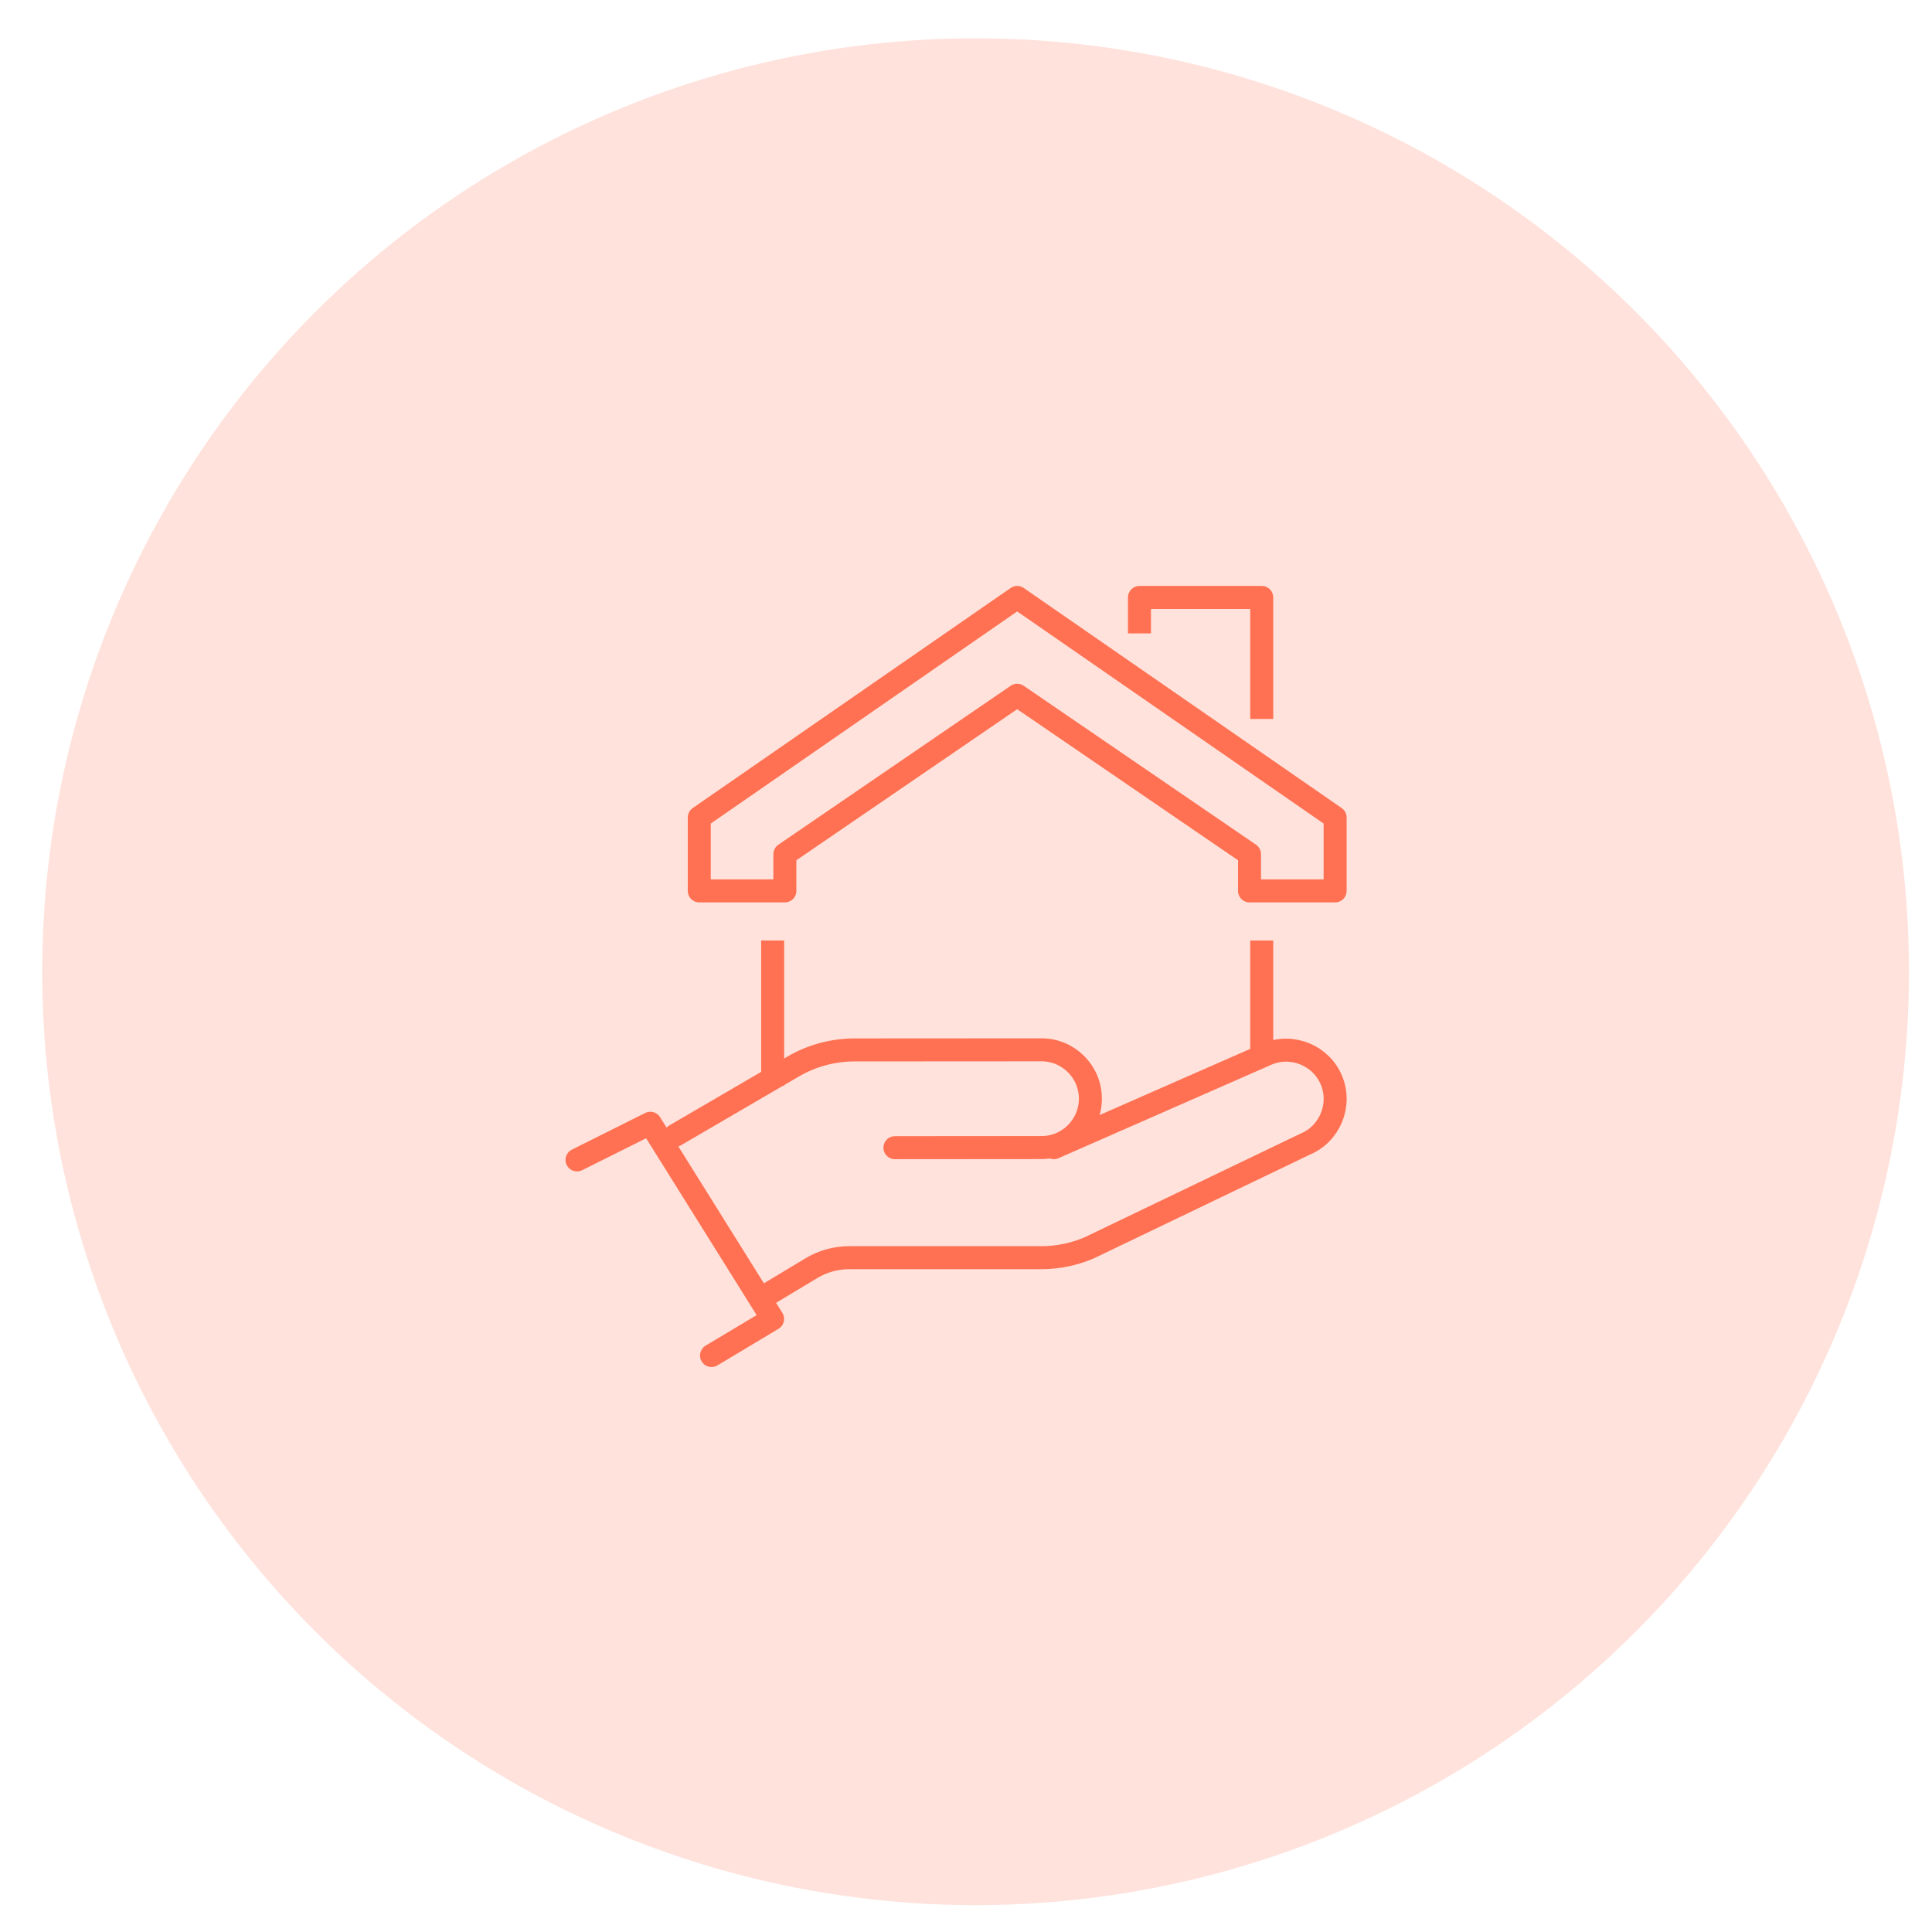 <?xml version="1.0" encoding="utf-8"?>
<!-- Generator: Adobe Illustrator 16.0.0, SVG Export Plug-In . SVG Version: 6.00 Build 0)  -->
<!DOCTYPE svg PUBLIC "-//W3C//DTD SVG 1.1//EN" "http://www.w3.org/Graphics/SVG/1.1/DTD/svg11.dtd">
<svg version="1.1" id="Calque_1" xmlns="http://www.w3.org/2000/svg" xmlns:xlink="http://www.w3.org/1999/xlink" x="0px" y="0px"
	 width="84px" height="84px" viewBox="0 0 84 84" enable-background="new 0 0 84 84" xml:space="preserve">
<g display="none">
	<circle display="inline" opacity="0.2" fill="#5CAD73" cx="42.417" cy="42.249" r="40.583"/>
	<g id="health_3_" display="inline">
		<g>
			<polyline fill="none" stroke="#5CAD73" stroke-linecap="round" stroke-linejoin="round" stroke-miterlimit="10" points="
				21.49,52.181 25.484,50.187 32.144,60.842 28.817,62.836 			"/>
			<path fill="none" stroke="#5CAD73" stroke-linecap="round" stroke-linejoin="round" stroke-miterlimit="10" d="M38.808,51.514
				l7.984-0.004c1.47,0,2.662-1.192,2.662-2.662l0,0c0-1.47-1.192-2.661-2.662-2.661l-10.181,0.003
				c-1.178,0-2.337,0.313-3.354,0.907l-6.43,3.753"/>
			<path fill="none" stroke="#5CAD73" stroke-linecap="round" stroke-linejoin="round" stroke-miterlimit="10" d="M47.463,51.514
				l11.643-5.108c1.354-0.561,2.92,0.089,3.479,1.441l0,0c0.561,1.354-0.088,2.92-1.441,3.48l-11.771,5.655
				c-0.821,0.346-1.704,0.524-2.597,0.524h-10.46c-0.724,0-1.434,0.198-2.055,0.57l-2.379,1.429"/>
		</g>
		<path fill="none" stroke="#5CAD73" stroke-linecap="round" stroke-linejoin="round" stroke-miterlimit="10" d="M50.379,50.182
			c4.345-3.384,12.405-12.456,12.405-18.649c0-5.518-4.473-9.99-9.989-9.99c-3.707,0-6.936,2.022-8.659,5.021
			c-1.725-2.999-4.952-5.021-8.658-5.021c-5.518,0-9.991,4.472-9.991,9.99c0,4.458,4.178,10.408,8.139,14.654"/>
		<polyline fill="none" stroke="#5CAD73" stroke-linecap="round" stroke-linejoin="round" stroke-miterlimit="10" points="
			33.479,38.859 38.808,38.859 40.139,36.196 42.803,41.523 47.467,30.867 50.131,38.859 54.791,38.859 		"/>
	</g>
</g>
<g display="none">
	<circle display="inline" opacity="0.2" fill="#5CAD73" cx="42.417" cy="42.249" r="40.583"/>
	<g id="car" display="inline">
		<g id="auto_1_">
			<path fill="none" stroke="#5CAD73" stroke-linecap="round" stroke-linejoin="round" stroke-miterlimit="10" d="M59.656,39.844
				v-1.931c0-0.818-0.15-1.631-0.441-2.398l-0.661-1.733h2.947c0.434,0,0.755-0.405,0.654-0.828l-0.51-2.174
				c-0.144-0.609-0.687-1.04-1.313-1.04h-3.119l-2.586-5.174c-0.686-1.37-2.084-2.234-3.614-2.234H31.929
				c-1.531,0-2.93,0.864-3.614,2.234l-2.587,5.174h-3.121c-0.624,0-1.167,0.431-1.31,1.04l-0.511,2.174
				c-0.099,0.423,0.221,0.828,0.655,0.828h2.947l-0.661,1.733c-0.291,0.767-0.441,1.58-0.441,2.398v6.611
				c0,0.461,0.047,0.918,0.141,1.369l0.533,2.568v4.179c0,0.371,0.302,0.673,0.673,0.673h6.737c0.372,0,0.673-0.302,0.673-0.673
				v-3.367h-2.695"/>
			
				<line fill="none" stroke="#5CAD73" stroke-linecap="round" stroke-linejoin="round" stroke-miterlimit="10" x1="31.369" y1="49.272" x2="40.797" y2="49.272"/>
			<polyline fill="none" stroke="#5CAD73" stroke-linecap="round" stroke-linejoin="round" stroke-miterlimit="10" points="
				27.327,39.844 32.93,39.844 31.979,37.945 			"/>
			
				<line fill="none" stroke="#5CAD73" stroke-linecap="round" stroke-linejoin="round" stroke-miterlimit="10" x1="36.083" y1="44.559" x2="40.797" y2="44.559"/>
			
				<line fill="none" stroke="#5CAD73" stroke-linecap="round" stroke-linejoin="round" stroke-miterlimit="10" x1="31.369" y1="31.76" x2="52.247" y2="31.76"/>
		</g>
		
			<path id="_x3C_Trazado_x3E__10_" fill="none" stroke="#5CAD73" stroke-linecap="round" stroke-linejoin="round" stroke-miterlimit="10" d="
			M51.573,37.149c0,0-4.39,3.149-10.776,3.282v9.46c0,3.451,1.556,6.718,4.236,8.893l6.54,5.306l6.54-5.306
			c2.681-2.175,4.237-5.441,4.237-8.893v-9.46C55.964,40.299,51.573,37.149,51.573,37.149z"/>
	</g>
</g>
<g display="none">
	<circle display="inline" opacity="0.2" fill="#FF7152" cx="42.417" cy="42.249" r="40.583"/>
	<g id="medical_1_" display="inline">
		
			<path id="_x3C_Trazado_x3E__1_" fill="none" stroke="#FF7152" stroke-linecap="round" stroke-linejoin="round" stroke-miterlimit="10" d="
			M42.181,22.25c0,0-8.074,4.036-17.494,4.71v13.232c0,6.1,2.757,11.871,7.503,15.703l9.991,8.07l9.991-8.07
			c4.745-3.832,7.503-9.604,7.503-15.703V26.96C50.255,26.286,42.181,22.25,42.181,22.25z"/>
		<polygon fill="none" stroke="#FF7152" stroke-linecap="round" stroke-linejoin="round" stroke-miterlimit="10" points="
			45.545,38.398 45.545,31.67 38.816,31.67 38.816,38.398 32.088,38.398 32.088,45.126 38.816,45.126 38.816,51.854 45.545,51.854 
			45.545,45.126 52.273,45.126 52.273,38.398 		"/>
	</g>
</g>
<g>
	<circle opacity="0.2" fill="#FF7152" cx="42.417" cy="42.249" r="40.583"/>
	<g id="home">
		<g>
			<polyline fill="none" stroke="#FF7152" stroke-linecap="round" stroke-linejoin="round" stroke-miterlimit="10" points="
				25.088,50.431 28.275,48.838 33.591,57.345 30.936,58.936 			"/>
			<path fill="none" stroke="#FF7152" stroke-linecap="round" stroke-linejoin="round" stroke-miterlimit="10" d="M38.91,49.899
				l6.373-0.005c1.173,0,2.125-0.951,2.125-2.125l0,0c0-1.173-0.952-2.125-2.125-2.125l-8.127,0.005
				c-0.94,0-1.864,0.249-2.677,0.725l-5.133,2.994"/>
			<path fill="none" stroke="#FF7152" stroke-linecap="round" stroke-linejoin="round" stroke-miterlimit="10" d="M45.82,49.899
				l9.291-4.08c1.081-0.445,2.331,0.072,2.779,1.151l0,0c0.445,1.081-0.07,2.331-1.151,2.779l-9.395,4.511
				c-0.658,0.279-1.362,0.422-2.074,0.422h-8.349c-0.578,0-1.145,0.157-1.639,0.454l-1.899,1.142"/>
		</g>
		<g>
			<g>
				<polygon fill="none" stroke="#FF7152" stroke-linecap="round" stroke-linejoin="round" stroke-miterlimit="10" points="
					44.226,25.976 30.403,35.544 30.403,38.734 34.125,38.734 34.125,37.139 44.226,30.229 54.327,37.139 54.327,38.734 
					58.049,38.734 58.049,35.544 				"/>
				<polyline fill="none" stroke="#FF7152" stroke-linecap="square" stroke-linejoin="round" stroke-miterlimit="10" points="
					49.542,27.039 49.542,25.976 54.858,25.976 54.858,30.76 				"/>
			</g>
			
				<line fill="none" stroke="#FF7152" stroke-linecap="square" stroke-linejoin="round" stroke-miterlimit="10" x1="33.593" y1="46.708" x2="33.593" y2="41.392"/>
			
				<line fill="none" stroke="#FF7152" stroke-linecap="square" stroke-linejoin="round" stroke-miterlimit="10" x1="54.858" y1="41.392" x2="54.858" y2="45.645"/>
		</g>
	</g>
</g>
<g>
</g>
<g>
</g>
<g>
</g>
<g>
</g>
<g>
</g>
<g>
</g>
</svg>
